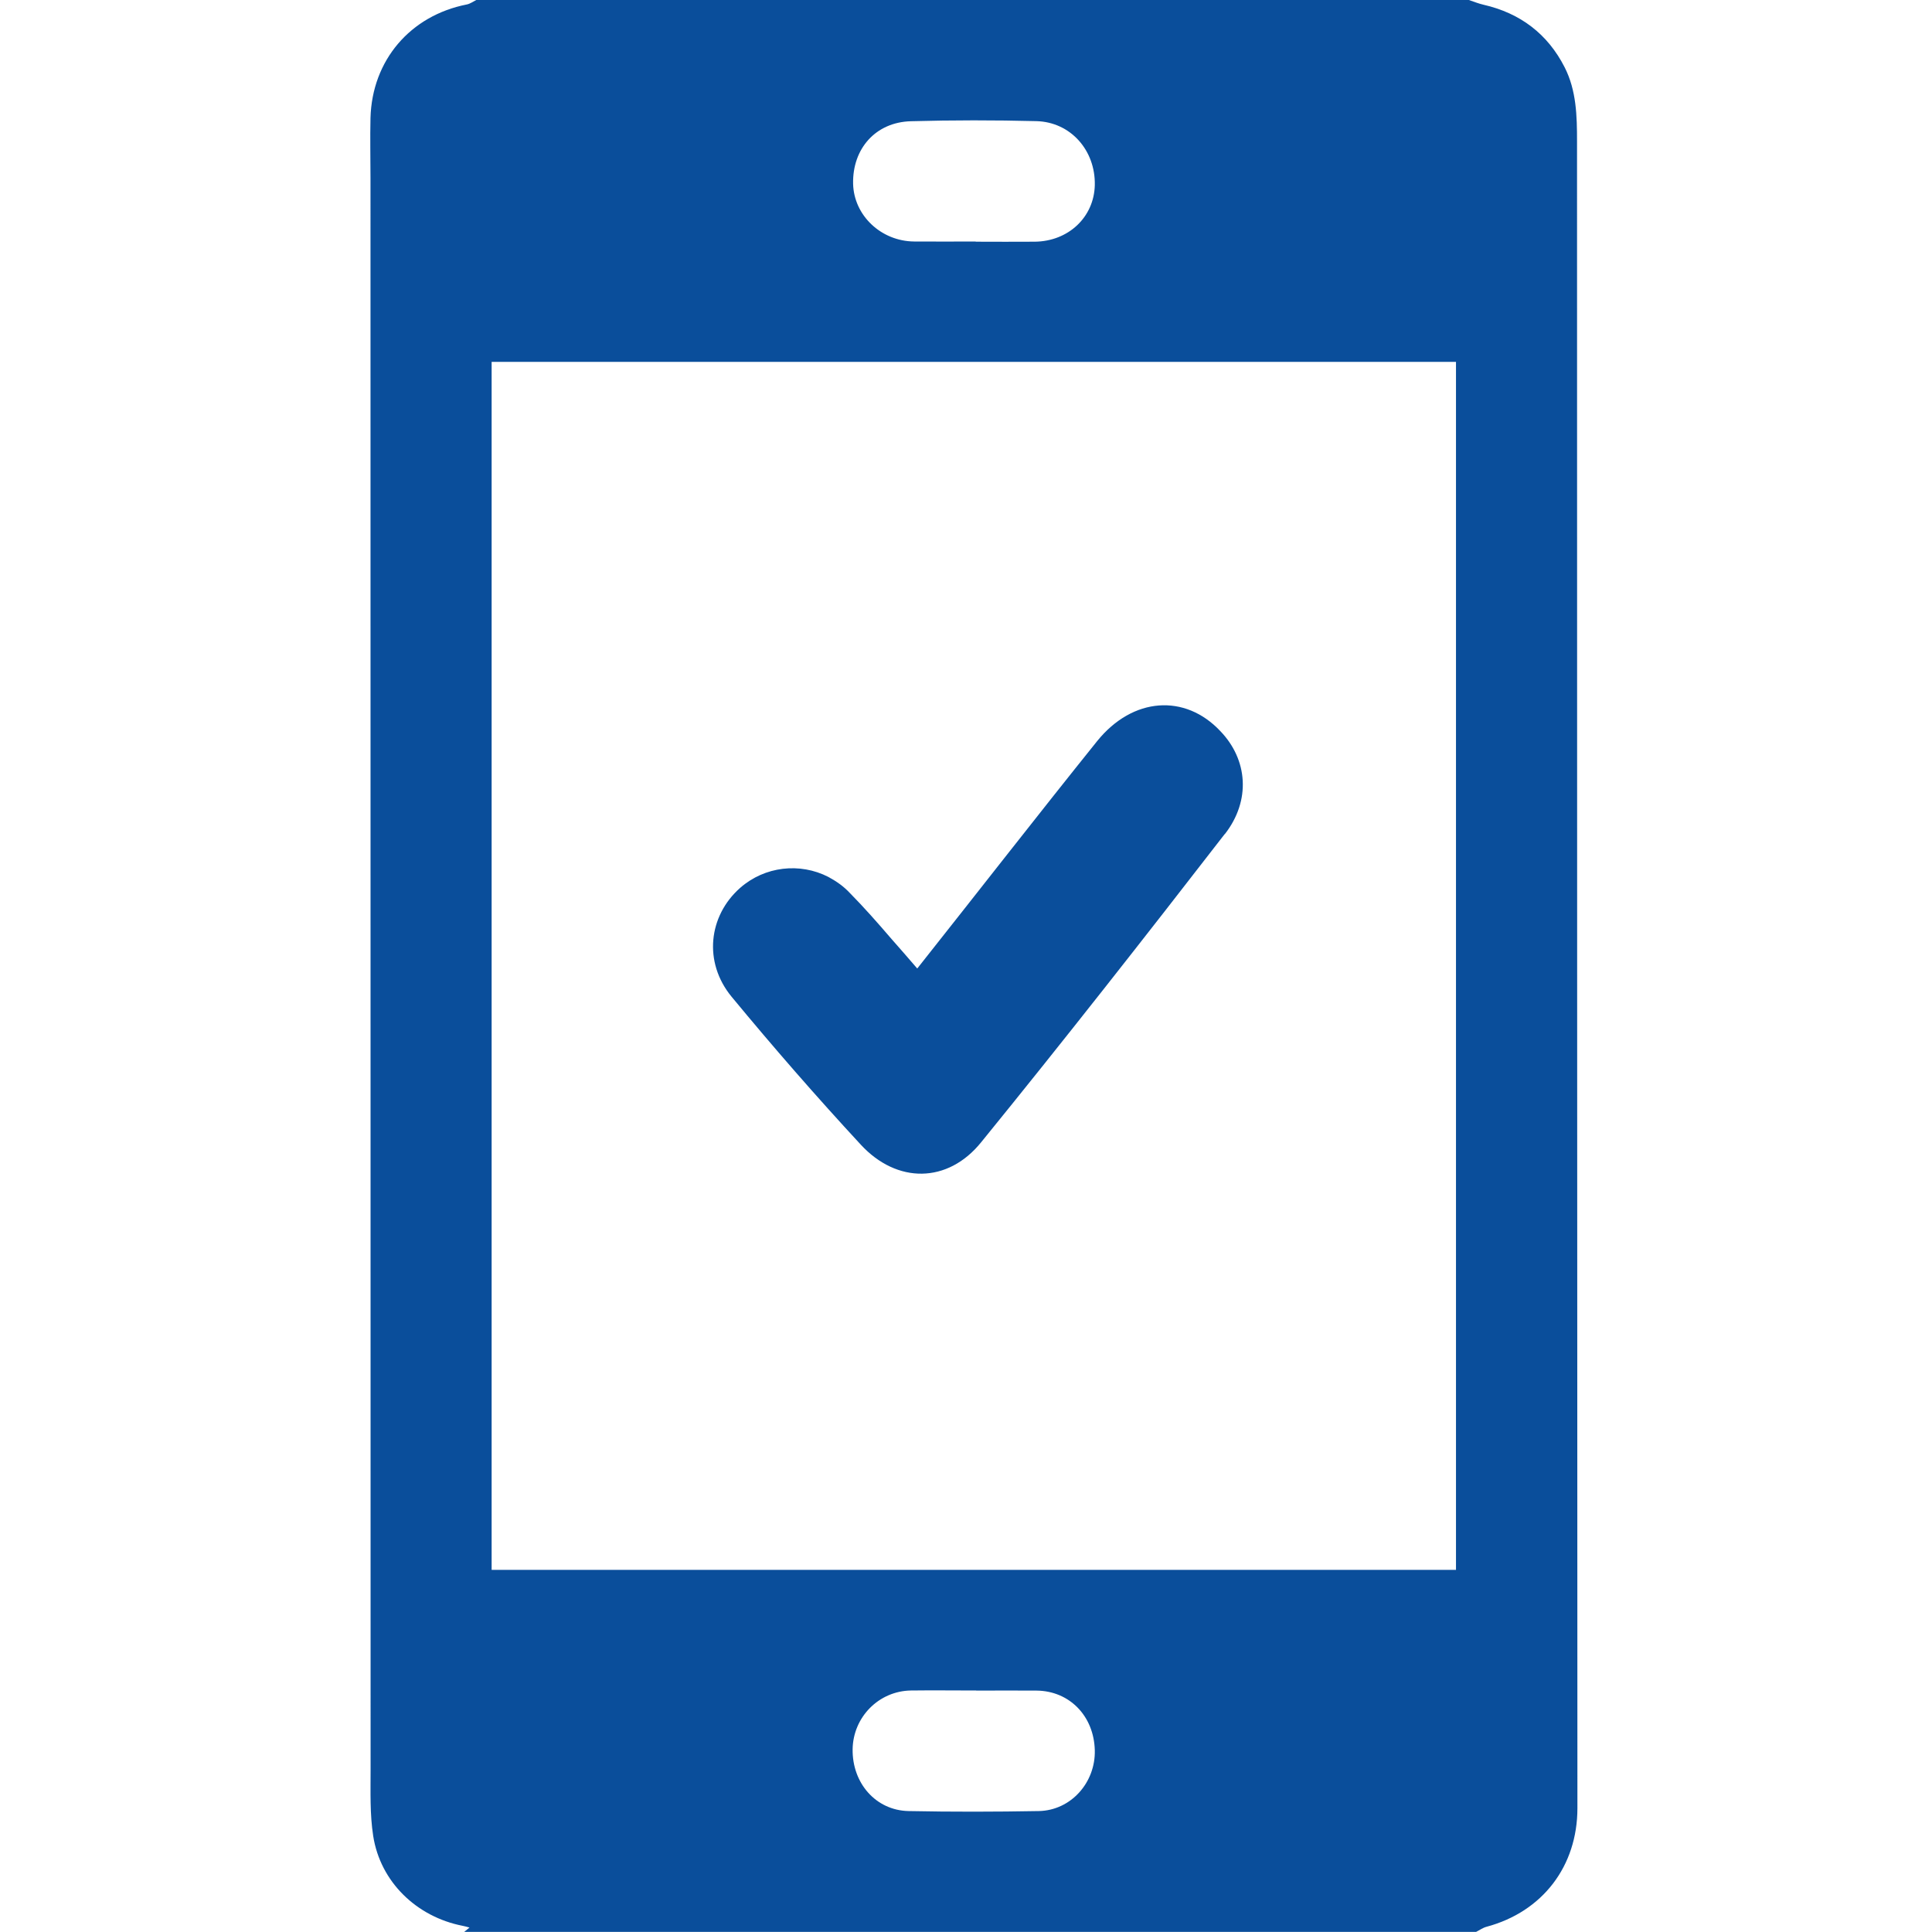 <svg width="120" height="120" viewBox="0 0 120 120" fill="none" xmlns="http://www.w3.org/2000/svg">
<path d="M29.582 0C50.132 0 70.682 0 91.232 0C91.538 0.102 91.832 0.222 92.144 0.294C94.424 0.816 96.128 2.106 97.184 4.182C97.916 5.622 97.952 7.206 97.952 8.79C97.952 43.296 97.964 77.802 97.976 112.308C97.976 115.908 95.816 118.74 92.33 119.676C92.102 119.736 91.898 119.886 91.682 119.994H28.832C28.928 119.916 29.024 119.838 29.162 119.724C28.976 119.676 28.856 119.634 28.736 119.616C25.874 119.058 23.624 116.886 23.18 114.036C22.97 112.686 23.018 111.294 23.018 109.926C23.012 76.974 23.012 44.028 23.012 11.076C23.012 9.828 22.982 8.574 23.012 7.326C23.108 3.75 25.478 0.966 29 0.276C29.204 0.234 29.39 0.096 29.582 0ZM30.536 22.476V97.506H90.434V22.476H30.536ZM60.632 105C59.282 105 57.932 104.982 56.582 105C54.584 105.03 52.988 106.65 52.958 108.648C52.928 110.754 54.398 112.446 56.432 112.488C59.132 112.542 61.832 112.536 64.526 112.488C66.518 112.446 68.048 110.718 68 108.714C67.946 106.584 66.428 105.024 64.382 105.006C63.134 104.994 61.886 105.006 60.632 105.006V105ZM60.602 15C60.602 15 60.602 15.006 60.602 15.012C61.826 15.012 63.05 15.024 64.274 15.012C66.368 14.988 67.952 13.482 68 11.502C68.048 9.342 66.5 7.578 64.37 7.524C61.772 7.458 59.174 7.458 56.576 7.53C54.386 7.59 52.94 9.234 52.988 11.418C53.036 13.38 54.722 14.982 56.78 15C58.052 15.012 59.33 15 60.602 15Z" fill="#0A4E9B"/>
<path d="M76.07 51.804C71.09 58.236 66.068 64.644 60.944 70.944C58.868 73.518 55.712 73.53 53.468 71.1C50.708 68.118 48.032 65.046 45.44 61.908C43.676 59.766 44 56.886 45.974 55.146C47.504 53.802 49.688 53.562 51.452 54.468C51.938 54.732 52.394 55.044 52.784 55.464C53.672 56.364 54.512 57.318 55.388 58.338C55.898 58.914 56.42 59.514 56.972 60.156C60.866 55.242 64.466 50.61 68.15 46.026C70.358 43.296 73.604 43.074 75.8 45.414C77.498 47.178 77.708 49.716 76.076 51.81L76.07 51.804Z" fill="#0A4E9B"/>
</svg>
